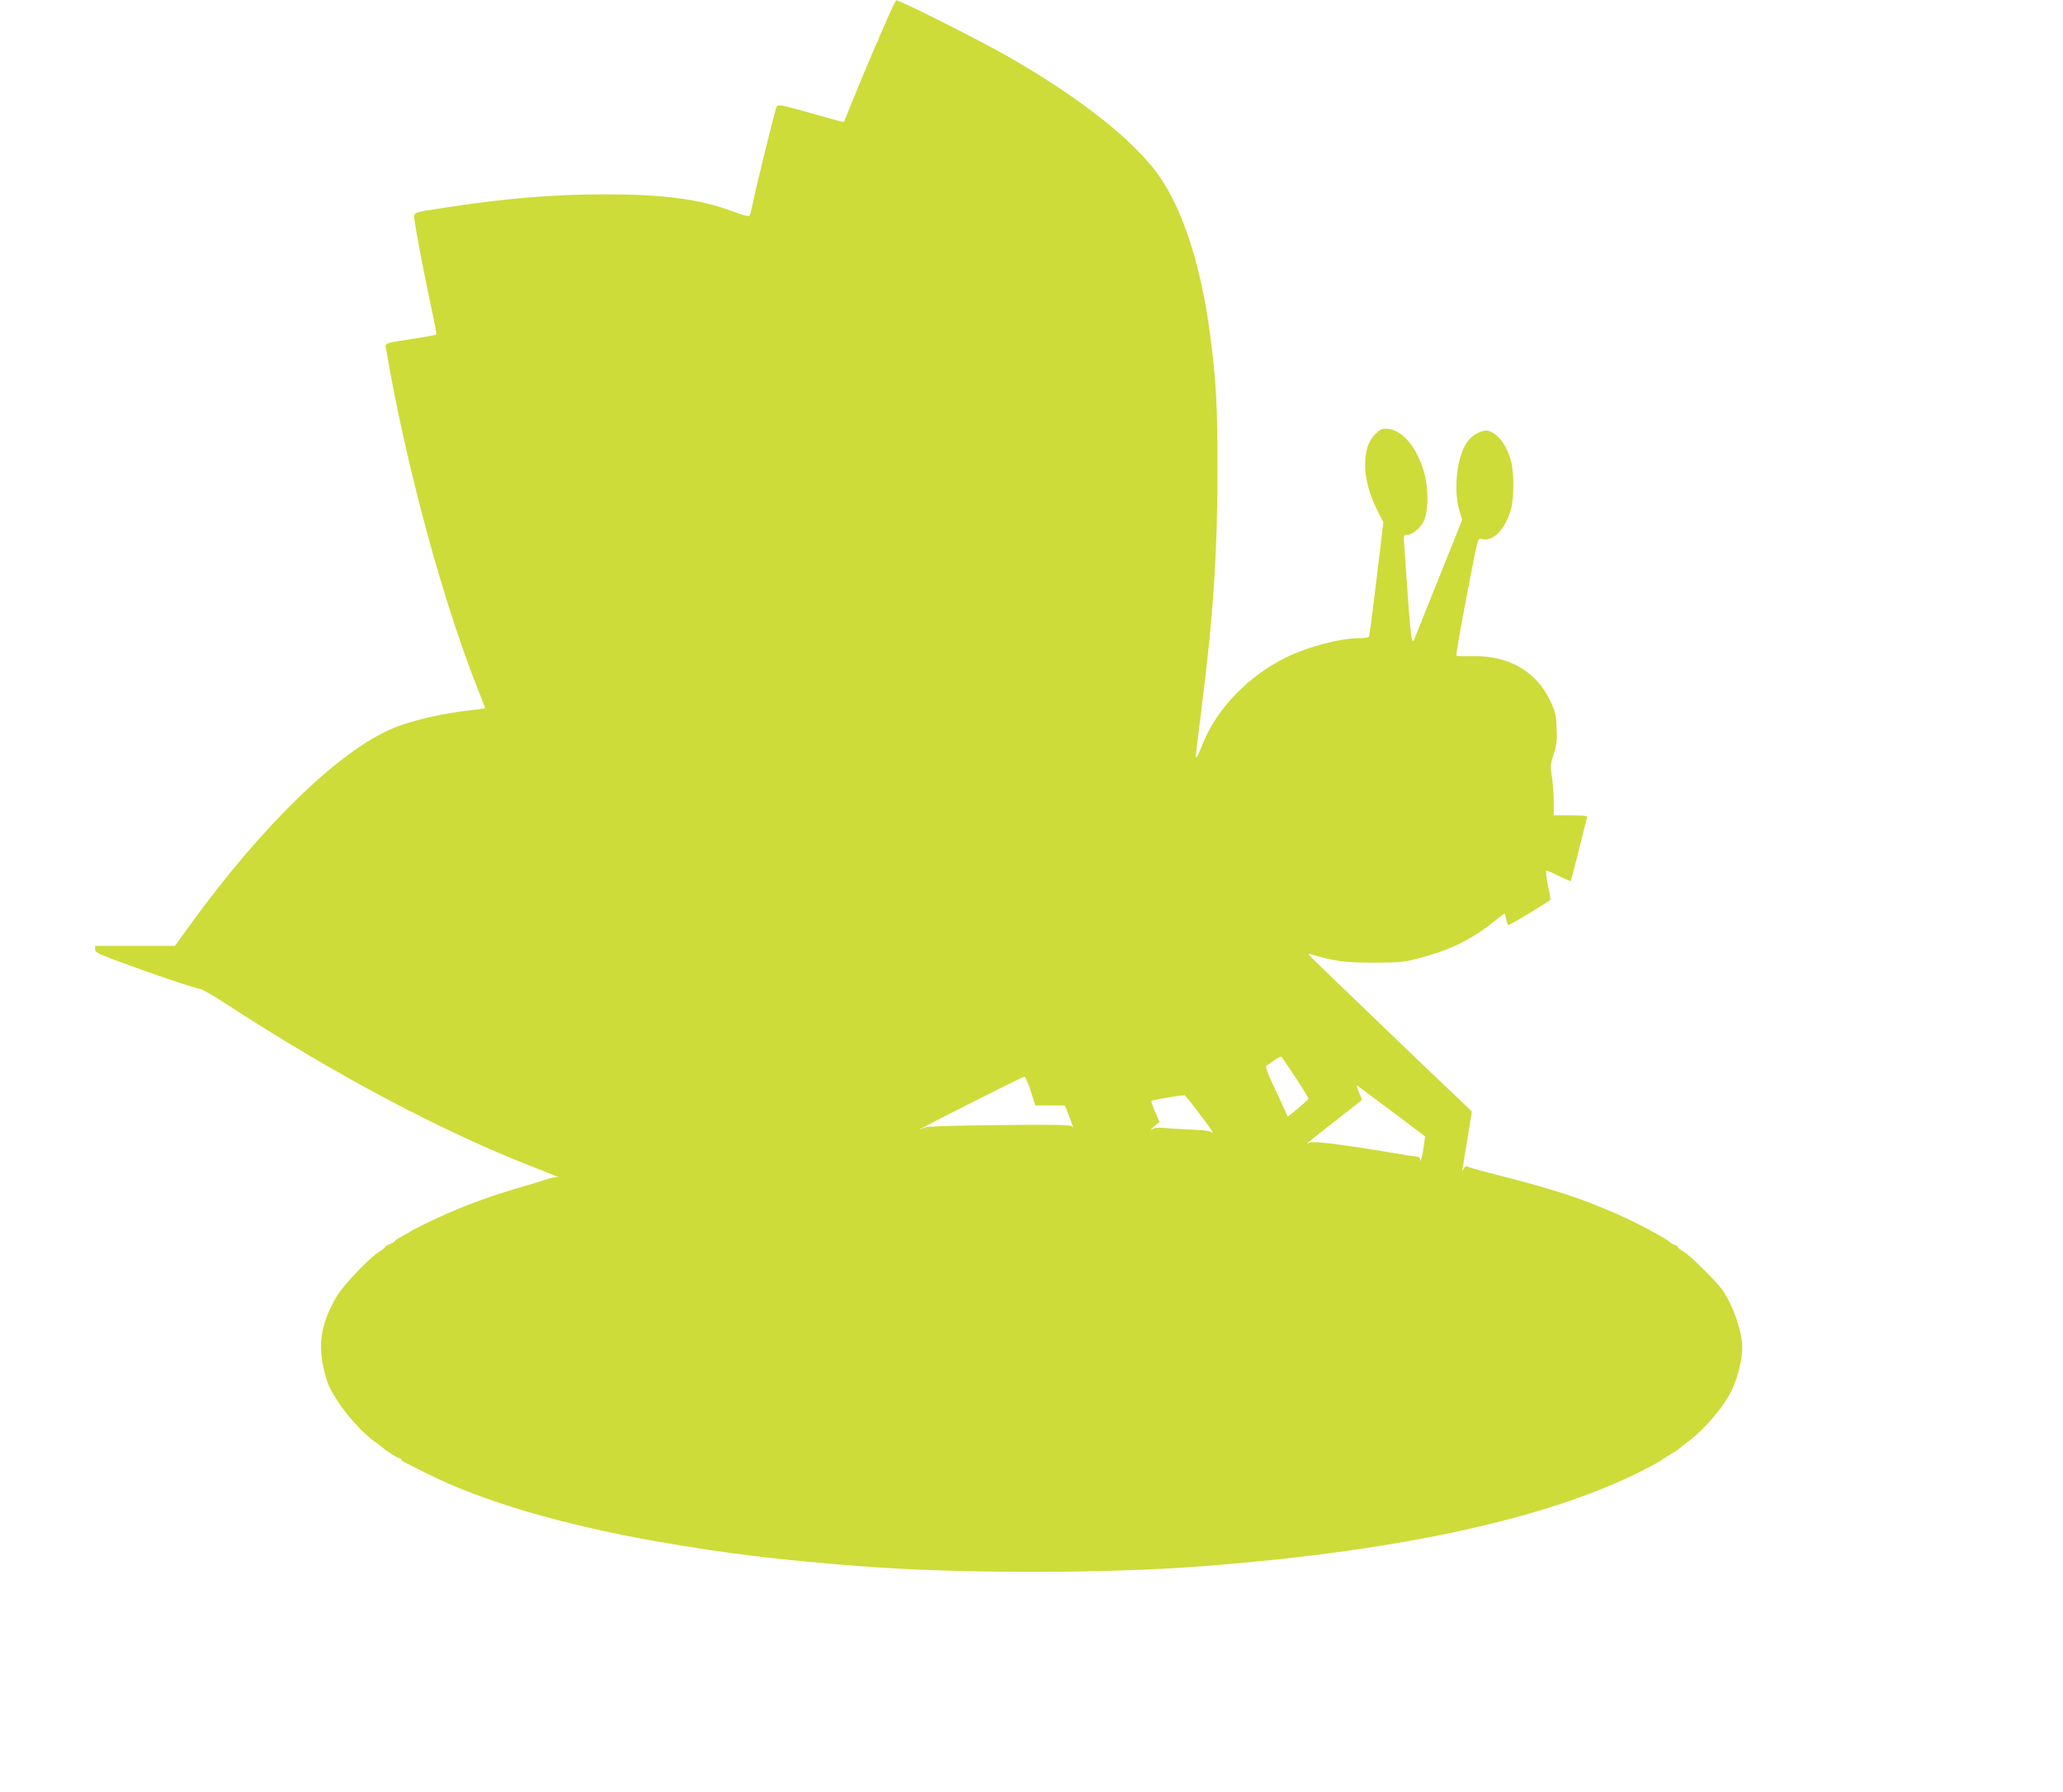 <?xml version="1.0" standalone="no"?>
<!DOCTYPE svg PUBLIC "-//W3C//DTD SVG 20010904//EN"
 "http://www.w3.org/TR/2001/REC-SVG-20010904/DTD/svg10.dtd">
<svg version="1.0" xmlns="http://www.w3.org/2000/svg"
 width="1280pt" height="1112pt" viewBox="0 0 1280 1112"
 preserveAspectRatio="xMidYMid meet">
<g transform="translate(0,1112) scale(0.1,-0.1)"
fill="#cddc39" stroke="none">
<path d="M5540 11080 c-27 -54 -189 -431 -251 -587 -28 -70 -52 -129 -53 -130
-1 -2 -65 15 -142 37 -237 68 -265 74 -275 59 -9 -15 -130 -506 -149 -605 -7
-34 -15 -66 -19 -72 -4 -7 -38 1 -101 25 -206 77 -431 107 -795 107 -330 0
-632 -26 -1004 -84 -204 -32 -185 -23 -177 -88 8 -65 63 -352 107 -555 17 -77
28 -141 26 -143 -2 -3 -60 -13 -128 -24 -203 -31 -190 -27 -183 -69 123 -720
351 -1563 573 -2119 23 -56 41 -104 41 -106 0 -2 -30 -7 -67 -11 -182 -18
-385 -64 -506 -115 -332 -138 -813 -605 -1257 -1219 l-95 -131 -247 0 -248 0
0 -22 c0 -21 29 -33 319 -137 176 -62 324 -110 329 -107 6 3 75 -36 154 -87
681 -444 1349 -799 1928 -1024 91 -35 155 -62 142 -59 -12 2 -39 -2 -60 -9
-20 -7 -71 -23 -112 -35 -183 -52 -339 -106 -457 -156 -18 -8 -50 -21 -70 -30
-58 -25 -207 -98 -213 -104 -3 -3 -26 -17 -52 -30 -27 -14 -48 -28 -48 -31 0
-4 -13 -12 -30 -19 -16 -7 -30 -15 -30 -19 0 -3 -18 -17 -40 -31 -60 -37 -222
-208 -261 -275 -107 -184 -123 -321 -61 -521 35 -111 186 -303 302 -384 19
-13 37 -27 40 -30 11 -14 99 -70 109 -70 6 0 11 -3 11 -7 0 -5 10 -13 23 -19
12 -6 72 -36 133 -67 341 -172 852 -323 1449 -426 417 -73 756 -113 1250 -151
606 -46 1504 -46 2110 0 1278 97 2243 316 2828 643 12 6 24 14 27 17 3 3 26
18 52 33 26 15 53 33 60 40 7 6 30 25 51 40 107 80 230 226 275 327 38 85 62
187 62 260 0 96 -57 259 -123 355 -33 48 -196 210 -238 236 -22 13 -39 27 -39
31 0 4 -9 10 -20 13 -11 3 -26 12 -32 19 -16 15 -106 66 -208 117 -95 47 -167
78 -284 124 -151 58 -310 106 -566 171 -96 24 -182 48 -191 53 -12 7 -19 4
-28 -12 -10 -21 -10 -21 -6 3 2 14 16 99 31 189 l26 163 -23 23 c-195 184
-968 926 -979 940 -14 17 -13 18 10 11 155 -44 207 -50 385 -50 170 1 187 2
299 33 177 47 316 117 448 224 32 26 60 47 62 47 3 0 8 -16 12 -35 3 -19 9
-35 13 -35 13 0 261 150 261 158 0 4 -7 44 -16 90 -9 45 -14 85 -11 88 3 3 37
-11 77 -31 40 -20 74 -35 75 -33 2 2 24 86 50 188 25 102 48 193 51 203 5 15
-4 17 -100 17 l-106 0 0 86 c0 47 -5 116 -11 154 -11 63 -10 76 11 139 18 58
22 87 18 164 -3 82 -8 102 -41 171 -85 180 -260 280 -479 274 -53 -1 -99 0
-102 3 -3 3 21 143 53 311 89 462 77 418 110 412 70 -14 144 66 177 191 18 64
18 226 0 290 -27 103 -82 176 -144 192 -35 8 -100 -27 -130 -71 -63 -92 -85
-292 -48 -422 l18 -60 -142 -355 c-78 -194 -147 -365 -152 -379 -10 -24 -11
-24 -18 -5 -5 11 -16 130 -25 265 -9 135 -19 275 -22 313 -5 61 -4 67 13 67
34 0 83 38 106 82 33 63 33 222 -2 327 -46 143 -129 239 -215 249 -42 4 -48 2
-84 -34 -85 -86 -81 -278 10 -462 l42 -84 -42 -350 c-23 -193 -44 -355 -47
-359 -3 -5 -27 -9 -53 -9 -125 0 -324 -52 -464 -121 -231 -114 -427 -317 -513
-531 -17 -44 -35 -82 -39 -86 -9 -8 -9 -12 34 333 69 549 95 941 95 1445 0
404 -8 553 -45 838 -59 459 -185 830 -353 1038 -172 214 -483 453 -901 693
-145 83 -565 297 -658 335 l-37 15 -20 -39z m2499 -6648 c45 -68 81 -127 79
-131 -2 -5 -31 -31 -65 -60 l-63 -51 -28 62 c-16 35 -48 105 -73 157 -26 58
-39 96 -32 98 6 2 28 17 49 33 22 16 42 26 45 22 4 -4 43 -62 88 -130z m-1644
-82 l29 -90 91 0 92 0 21 -52 c31 -82 35 -95 24 -79 -8 11 -83 13 -454 9 -308
-3 -450 -8 -465 -16 -12 -7 -25 -12 -29 -12 -10 0 638 327 652 329 5 0 23 -39
39 -89z m2244 -129 l203 -153 -7 -53 c-7 -60 -23 -119 -24 -92 -1 9 -4 17 -8
17 -5 0 -87 13 -183 29 -305 51 -481 72 -496 60 -8 -6 -14 -9 -14 -6 0 3 77
65 170 137 94 73 170 133 170 135 0 2 -9 25 -20 51 -12 27 -15 43 -8 37 7 -6
105 -79 217 -162z m-1189 -23 c52 -68 85 -116 74 -108 -13 11 -47 17 -114 19
-52 2 -128 6 -168 10 -55 5 -79 4 -95 -7 -12 -8 -7 0 12 16 l35 30 -27 62
c-15 35 -25 65 -23 68 6 6 199 39 207 35 3 -1 48 -57 99 -125z"/>
</g>
</svg>
